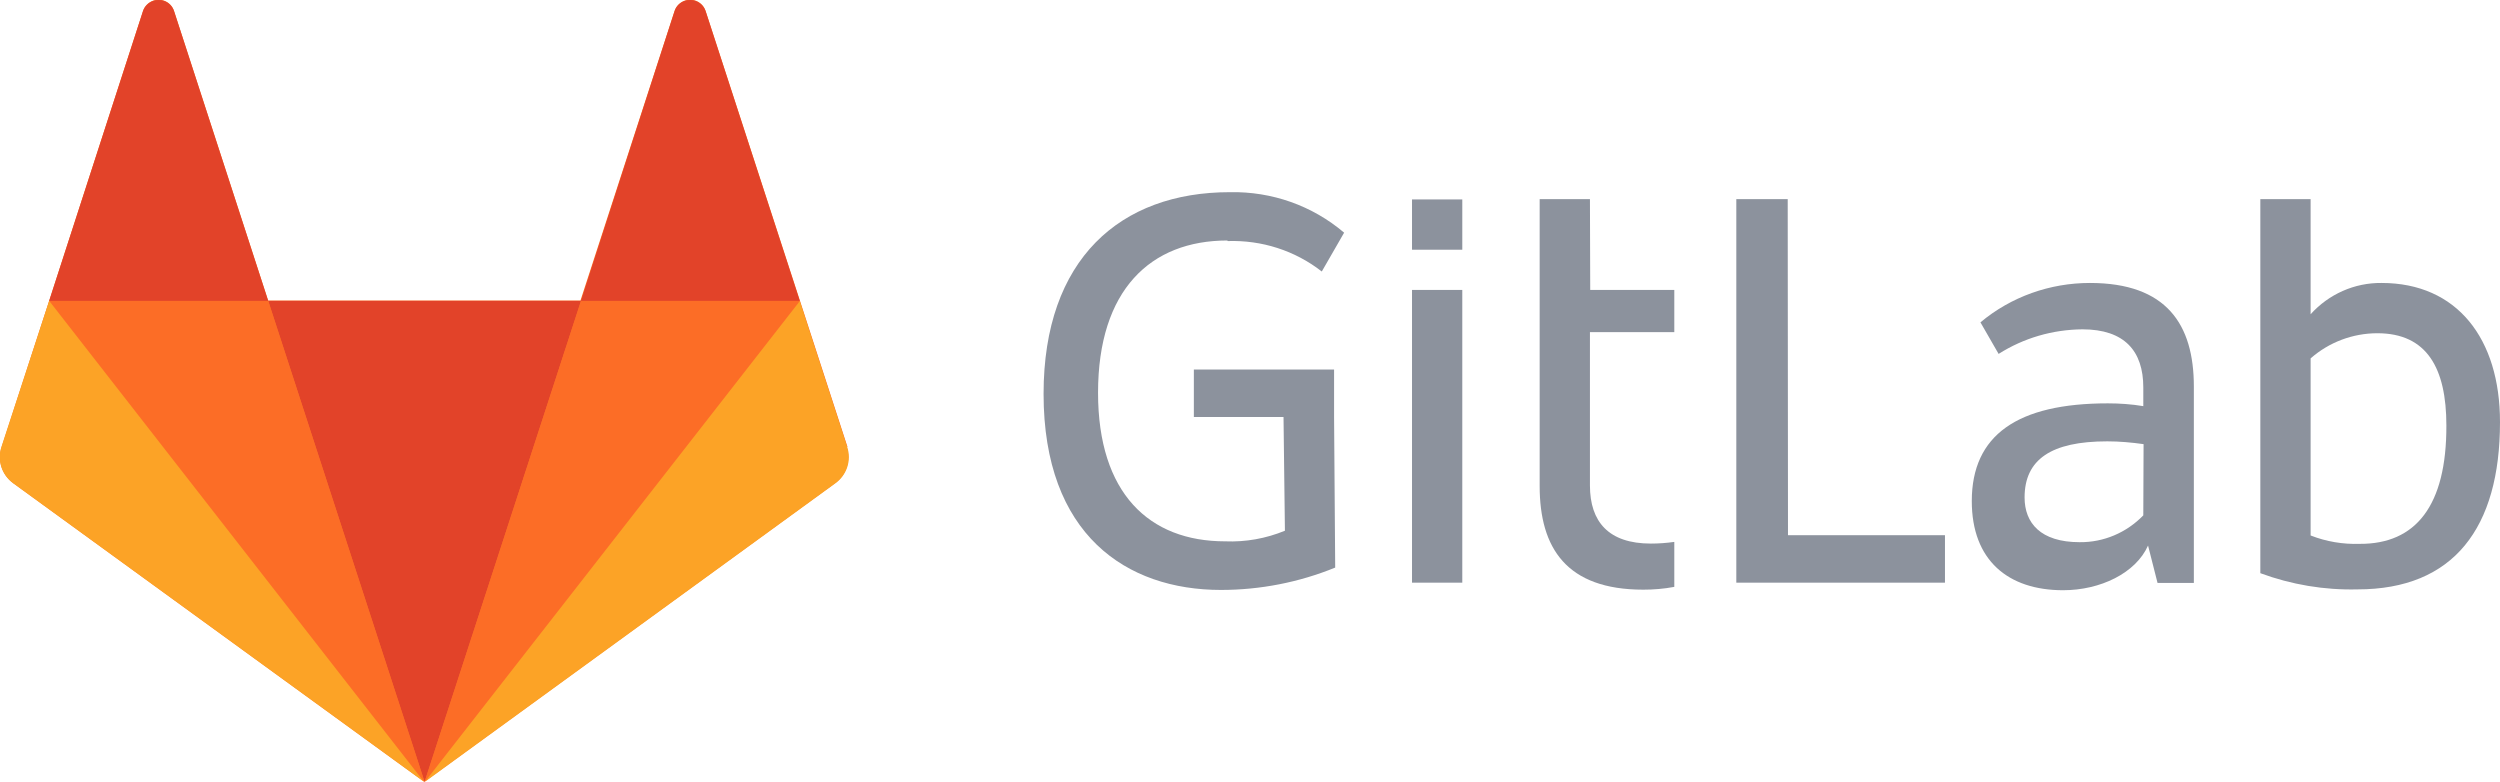 <?xml version="1.0" encoding="utf-8"?>
<!-- Generator: Adobe Illustrator 21.0.2, SVG Export Plug-In . SVG Version: 6.00 Build 0)  -->
<svg version="1.1" id="Layer_1" xmlns="http://www.w3.org/2000/svg" xmlns:xlink="http://www.w3.org/1999/xlink" x="0px" y="0px"
	 viewBox="0 0 895 279.9" style="enable-background:new 0 0 895 279.9;" xml:space="preserve">
<style type="text/css">
	.st0{fill:#FC6D26;}
	.st1{fill:#E24329;}
	.st2{fill:#FCA326;}
	.st3{fill:#8C929D;}
</style>
<path class="st0" d="M303.4,160l-17-52.3L252.6,3.9c-1-3.1-4.3-4.7-7.4-3.7c-1.7,0.6-3.1,1.9-3.7,3.7l-33.7,103.7H96L62.3,3.9
	c-1-3.1-4.3-4.7-7.4-3.7c-1.7,0.6-3.1,1.9-3.7,3.7L17.6,107.7L0.6,160c-1.6,4.8,0.1,10,4.2,13l147.1,106.9L298.9,173
	c4.1-2.9,5.8-8.2,4.2-13"/>
<path class="st1" d="M152,279.9L152,279.9l56-172.2H96L152,279.9z"/>
<path class="st0" d="M152,279.9L96,107.6H17.6L152,279.9L152,279.9z"/>
<path class="st2" d="M17.6,107.7L17.6,107.7L0.5,160c-1.6,4.8,0.1,10,4.2,13l147.1,106.9L17.6,107.7z"/>
<path class="st1" d="M17.6,107.7H96L62.3,4c-1-3.1-4.3-4.7-7.4-3.7c-1.7,0.6-3.1,1.9-3.7,3.7L17.6,107.7z"/>
<path class="st0" d="M152,279.9l56-172.2h78.4L152,279.9z"/>
<path class="st2" d="M286.3,107.7L286.3,107.7l17,52.3c1.6,4.8-0.1,10-4.2,13L152.1,279.9l134.3-172.2L286.3,107.7z"/>
<path class="st1" d="M286.4,107.7H208L241.5,4c1-3.1,4.3-4.7,7.4-3.7c1.7,0.6,3.1,1.9,3.7,3.7l33.7,103.7H286.4z"/>
<path class="st3" d="M640,71.3h-18.4v137.3h74.7v-17h-56.2L640,71.3L640,71.3z"/>
<path class="st3" d="M767.3,184.5c-6,6.2-14.2,9.7-22.8,9.6c-14,0-19.7-6.9-19.7-16c0-13.6,9.5-20.1,29.6-20.1c4.4,0,8.7,0.4,13,1
	L767.3,184.5L767.3,184.5z M748.2,101.3c-14.3,0-28.2,4.9-39.2,14.1l6.5,11.3c9-5.7,19.3-8.7,30-8.8c15.1,0,21.8,7.8,21.8,20.8v6.7
	c-4.2-0.7-8.5-1-12.7-1c-32.3,0-48.7,11.3-48.7,35c0,21.2,13,31.9,32.7,31.9c13.3,0,26-6.1,30.4-16l3.4,13.4h13v-70.3
	C785.4,116.1,775.6,101.3,748.2,101.3L748.2,101.3z"/>
<path class="st3" d="M844.8,194.7c-6,0.2-12-0.8-17.6-3v-63.4c6.6-5.8,15.1-9,23.9-9c17.8,0,24.7,12.6,24.7,33
	C875.9,181.1,864.8,194.8,844.8,194.7 M852.6,101.3c-9.7-0.1-18.9,4-25.4,11.2V94.8V71.3h-18v133.9c11.1,4.1,22.9,6.1,34.8,5.8
	c34.4,0,51-22,51-59.9C895,121.2,879.6,101.3,852.6,101.3"/>
<path class="st3" d="M439.5,86.3c12.2-0.4,24.1,3.4,33.7,10.9l8-13.9c-11.4-9.7-25.9-14.8-40.9-14.5c-39.2,0-66.7,23.9-66.7,72.2
	c0,50.5,29.7,70.2,63.5,70.2c14,0,27.9-2.7,40.9-8l-0.4-54v-16.9h-50.2v17h32.1L460,190c-6.8,2.8-14.1,4.1-21.4,3.8
	c-27.2,0-45.5-17.2-45.5-53.2c0-36.8,18.8-54.5,46.3-54.5"/>
<path class="st3" d="M569.2,71.3h-18v23.1V174c0,22.2,9.6,37.1,37.1,37.1c3.7,0,7.4-0.3,11.1-1v-16.1c-2.8,0.4-5.6,0.6-8.4,0.6
	c-15.1,0-21.8-7.8-21.8-20.8v-54.9h30.2v-15.1h-30.1L569.2,71.3L569.2,71.3z"/>
<path class="st3" d="M505.5,208.6h18V103.8h-18V208.6z"/>
<path class="st3" d="M505.5,89.4h18v-18h-18V89.4z"/>
</svg>
